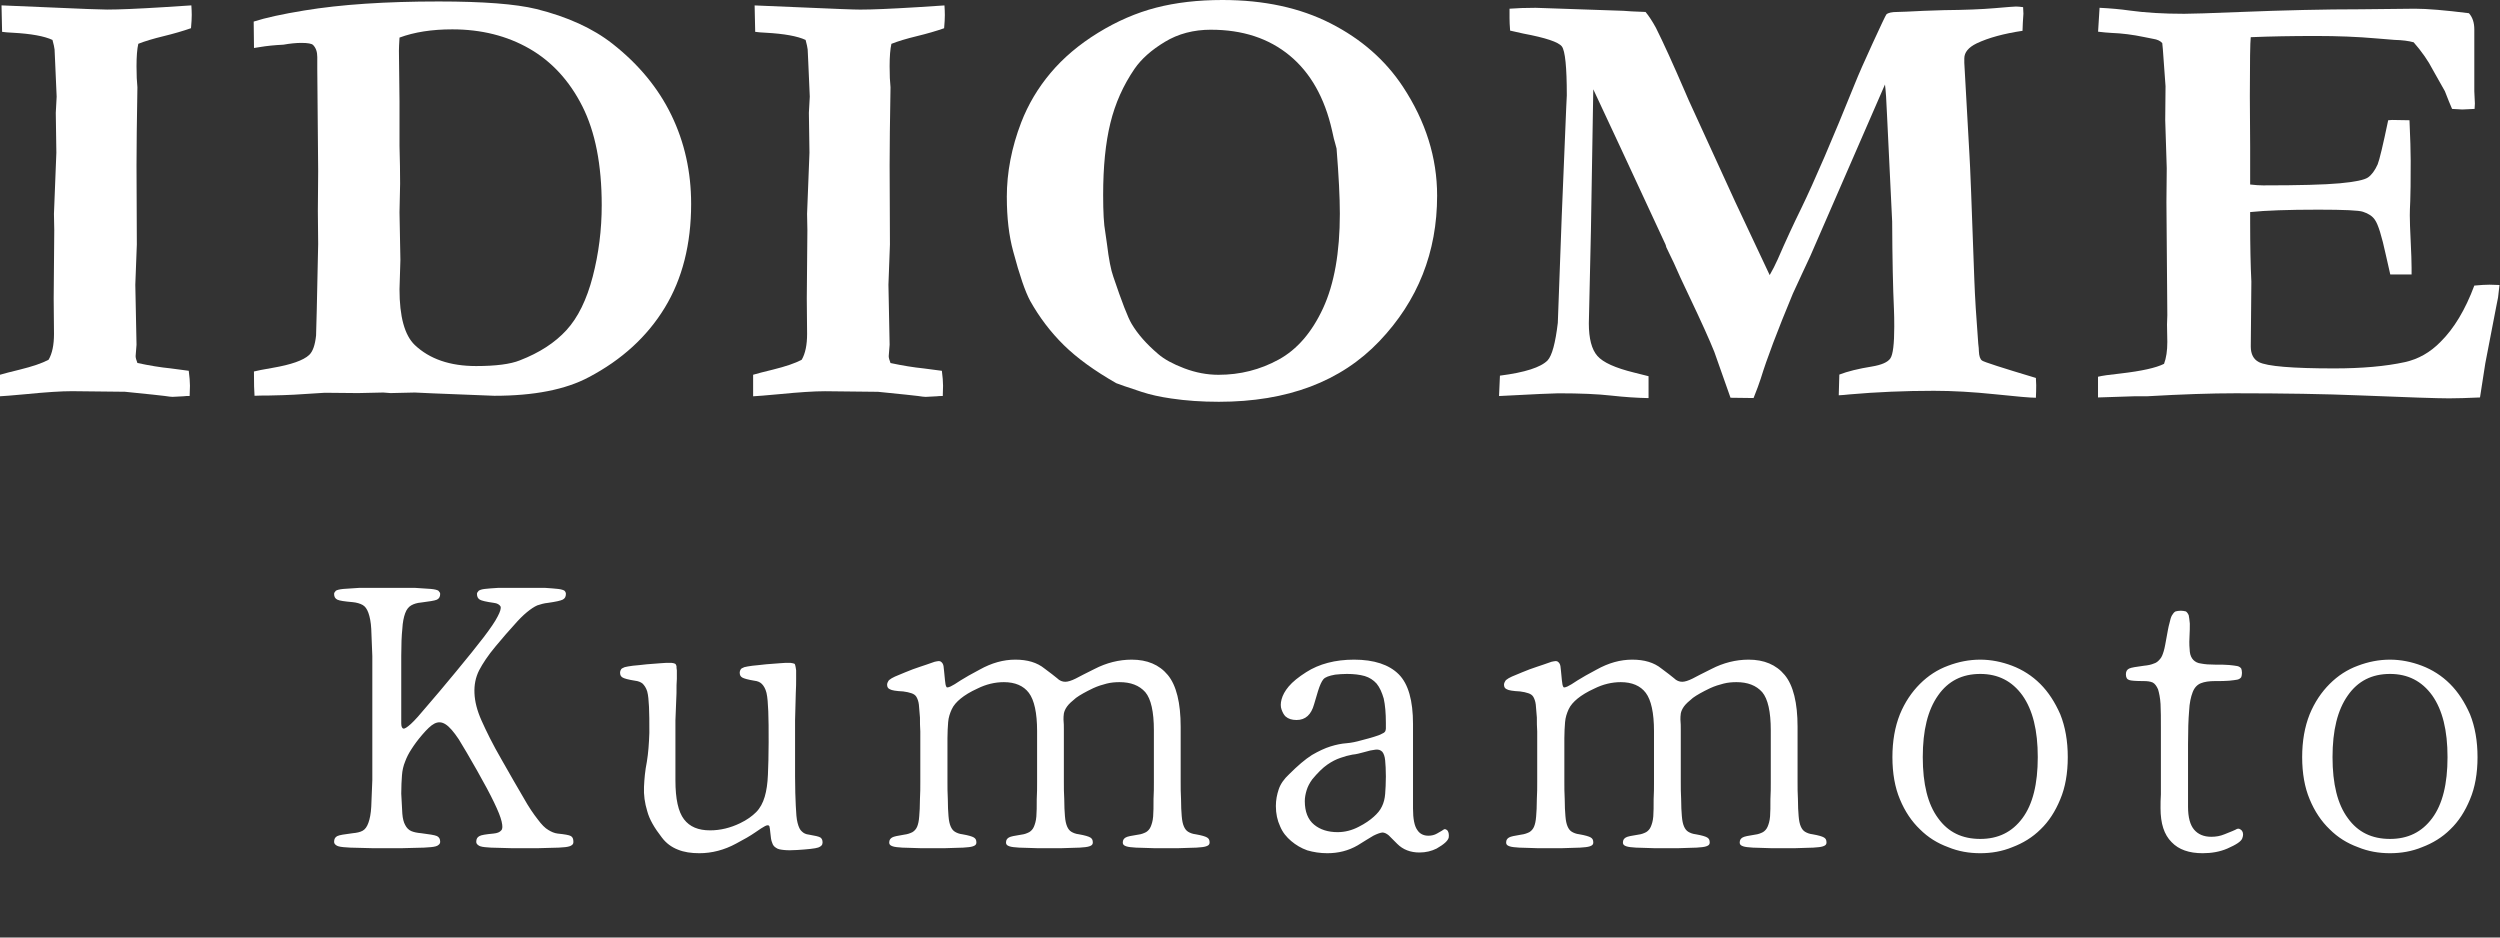 <svg width="112" height="42" viewBox="0 0 112 42" fill="none" xmlns="http://www.w3.org/2000/svg">
<rect x="0" y="0" width="112" height="42" fill="#333333" stroke="none"/>
<path d="M0 17.757V16.789C0.178 16.735 0.472 16.66 0.882 16.56C1.461 16.417 1.893 16.27 2.177 16.116C2.339 15.838 2.419 15.452 2.419 14.96L2.405 13.375L2.431 10.309L2.417 9.584C2.489 7.809 2.525 6.895 2.525 6.841L2.499 5.054L2.538 4.329L2.471 2.797L2.445 2.219C2.436 2.13 2.405 1.985 2.351 1.789C1.984 1.618 1.388 1.51 0.564 1.466C0.367 1.457 0.211 1.444 0.094 1.426L0.068 0.241L3.911 0.403C4.386 0.421 4.681 0.429 4.797 0.429C5.326 0.429 6.173 0.393 7.337 0.321C7.99 0.277 8.404 0.249 8.573 0.241C8.584 0.412 8.59 0.555 8.59 0.671C8.59 0.824 8.579 1.02 8.557 1.263C8.199 1.389 7.791 1.507 7.33 1.62C6.869 1.732 6.491 1.845 6.196 1.962C6.142 2.196 6.116 2.531 6.116 2.97C6.116 3.356 6.13 3.669 6.156 3.911C6.13 5.426 6.116 6.591 6.116 7.405L6.13 10.953L6.062 12.754L6.116 15.443L6.076 15.953C6.076 16.025 6.102 16.128 6.156 16.262C6.7 16.379 7.194 16.459 7.64 16.503C7.72 16.512 7.992 16.548 8.456 16.611C8.491 16.88 8.51 17.104 8.51 17.282C8.51 17.381 8.505 17.533 8.496 17.739C8.379 17.739 8.29 17.743 8.227 17.753C7.941 17.771 7.775 17.779 7.731 17.779C7.668 17.779 7.551 17.765 7.382 17.739C7.256 17.72 6.661 17.659 5.596 17.551L3.221 17.525C2.746 17.525 2.058 17.57 1.154 17.659C0.564 17.713 0.178 17.745 0 17.753L0 17.757Z" fill="white"/>
<path d="M11.379 16.642C11.512 16.606 11.79 16.552 12.211 16.48C13.044 16.337 13.591 16.145 13.851 15.902C14.012 15.75 14.115 15.46 14.16 15.03C14.169 14.922 14.2 13.556 14.254 10.933L14.24 9.456L14.254 7.671L14.214 3.092V2.554C14.214 2.32 14.151 2.142 14.026 2.016C13.963 1.953 13.788 1.922 13.502 1.922C13.269 1.922 13 1.948 12.695 2.002C12.3 2.021 11.947 2.056 11.634 2.11C11.58 2.119 11.494 2.133 11.379 2.15L11.365 0.967C11.893 0.796 12.651 0.63 13.636 0.469C15.266 0.2 17.275 0.066 19.658 0.066C21.648 0.066 23.103 0.178 24.026 0.403C25.425 0.751 26.562 1.271 27.441 1.961C28.615 2.883 29.495 3.951 30.082 5.165C30.669 6.378 30.963 7.702 30.963 9.134C30.963 10.942 30.568 12.494 29.78 13.788C28.991 15.082 27.857 16.119 26.379 16.898C25.339 17.453 23.928 17.731 22.144 17.731L19.389 17.622L18.582 17.585L17.493 17.61L17.17 17.585L16.041 17.61L14.549 17.596C14.495 17.596 14.039 17.625 13.178 17.682C12.891 17.699 12.514 17.709 12.049 17.719C11.761 17.719 11.546 17.723 11.403 17.731C11.385 17.534 11.377 17.172 11.377 16.642H11.379ZM17.898 1.686C17.88 1.964 17.872 2.16 17.872 2.276L17.898 4.558V6.544C17.917 7.188 17.925 7.752 17.925 8.236L17.898 9.512L17.938 11.646L17.898 12.961C17.898 14.188 18.127 15.021 18.584 15.458C19.248 16.085 20.16 16.399 21.327 16.399C22.213 16.399 22.868 16.314 23.289 16.144C24.168 15.804 24.864 15.352 25.379 14.788C25.893 14.225 26.285 13.427 26.554 12.393C26.823 11.36 26.957 10.292 26.957 9.192C26.957 7.385 26.668 5.91 26.09 4.763C25.512 3.619 24.721 2.757 23.718 2.18C22.714 1.604 21.562 1.315 20.263 1.315C19.349 1.315 18.561 1.438 17.897 1.684L17.898 1.686Z" fill="white"/>
<path d="M33.74 17.757V16.789C33.918 16.735 34.211 16.66 34.622 16.56C35.201 16.417 35.633 16.27 35.917 16.116C36.078 15.838 36.158 15.452 36.158 14.961L36.144 13.375L36.171 10.309L36.157 9.584C36.229 7.809 36.264 6.895 36.264 6.841L36.238 5.054L36.278 4.329L36.211 2.797L36.184 2.219C36.175 2.13 36.144 1.985 36.091 1.789C35.723 1.618 35.127 1.511 34.304 1.466C34.107 1.457 33.95 1.444 33.833 1.426L33.807 0.243L37.65 0.404C38.125 0.423 38.42 0.43 38.537 0.43C39.066 0.43 39.912 0.395 41.077 0.323C41.73 0.278 42.143 0.25 42.312 0.243C42.323 0.413 42.329 0.556 42.329 0.673C42.329 0.825 42.319 1.022 42.297 1.265C41.939 1.391 41.53 1.509 41.069 1.621C40.608 1.733 40.23 1.847 39.935 1.964C39.882 2.197 39.855 2.532 39.855 2.972C39.855 3.358 39.869 3.671 39.895 3.912C39.869 5.427 39.855 6.592 39.855 7.407L39.869 10.955L39.802 12.755L39.855 15.445L39.815 15.955C39.815 16.027 39.842 16.13 39.895 16.264C40.439 16.38 40.934 16.46 41.38 16.505C41.46 16.514 41.732 16.549 42.196 16.612C42.231 16.881 42.249 17.106 42.249 17.284C42.249 17.382 42.245 17.534 42.236 17.74C42.119 17.74 42.03 17.745 41.967 17.754C41.681 17.773 41.515 17.78 41.47 17.78C41.407 17.78 41.291 17.766 41.122 17.74C40.996 17.722 40.401 17.66 39.336 17.553L36.96 17.527C36.486 17.527 35.797 17.571 34.894 17.66C34.304 17.714 33.918 17.747 33.74 17.754V17.757Z" fill="white"/>
<path d="M45.105 8.831C45.105 7.72 45.32 6.604 45.75 5.484C46.063 4.677 46.501 3.938 47.067 3.267C47.632 2.595 48.339 1.996 49.189 1.472C50.04 0.948 50.908 0.572 51.795 0.343C52.682 0.114 53.671 0 54.764 0C56.626 0 58.243 0.349 59.613 1.048C60.984 1.747 62.063 2.692 62.851 3.885C63.871 5.435 64.383 7.062 64.383 8.765C64.383 11.3 63.521 13.475 61.797 15.285C60.073 17.095 57.676 18 54.604 18C53.843 18 53.13 17.951 52.468 17.852C51.967 17.78 51.528 17.682 51.151 17.558C50.47 17.333 50.089 17.204 50.009 17.167C49.034 16.611 48.25 16.042 47.658 15.46C47.067 14.878 46.566 14.218 46.154 13.484C45.93 13.072 45.675 12.328 45.389 11.253C45.201 10.563 45.106 9.756 45.106 8.833L45.105 8.831ZM54.254 1.331C53.474 1.331 52.786 1.512 52.187 1.875C51.587 2.237 51.136 2.638 50.831 3.078C50.321 3.822 49.959 4.634 49.744 5.518C49.528 6.4 49.421 7.474 49.421 8.737C49.421 9.509 49.452 10.059 49.515 10.391C49.533 10.498 49.559 10.683 49.594 10.942C49.674 11.606 49.768 12.09 49.876 12.394C50.26 13.533 50.533 14.235 50.695 14.504C50.964 14.961 51.362 15.414 51.89 15.863C52.159 16.096 52.548 16.308 53.058 16.502C53.568 16.695 54.078 16.791 54.589 16.791C55.555 16.791 56.452 16.565 57.281 16.111C58.109 15.66 58.773 14.89 59.274 13.807C59.775 12.722 60.025 11.311 60.025 9.572C60.025 8.854 59.976 7.883 59.878 6.655L59.81 6.4C59.784 6.328 59.738 6.145 59.676 5.848C59.344 4.379 58.711 3.259 57.777 2.488C56.841 1.716 55.667 1.332 54.254 1.332V1.331Z" fill="white"/>
<path d="M67.157 17.743L67.197 16.829C68.317 16.686 69.03 16.457 69.334 16.144C69.531 15.929 69.683 15.369 69.79 14.463L69.966 9.678L70.167 4.811C70.185 4.516 70.193 4.336 70.193 4.273C70.193 3.01 70.119 2.279 69.972 2.082C69.824 1.885 69.248 1.692 68.245 1.504C67.994 1.451 67.796 1.406 67.653 1.371C67.635 1.146 67.627 0.959 67.627 0.807V0.39C67.957 0.364 68.348 0.35 68.795 0.35L72.727 0.484C72.816 0.493 72.942 0.502 73.103 0.51L73.721 0.536C73.873 0.719 74.028 0.957 74.187 1.249C74.516 1.905 74.952 2.864 75.498 4.129L75.653 4.488L77.741 9.049C77.79 9.155 77.864 9.31 77.961 9.516C78.11 9.833 78.253 10.137 78.391 10.431C78.529 10.724 78.68 11.044 78.843 11.391C79.006 11.738 79.153 12.049 79.282 12.324C79.408 12.108 79.528 11.872 79.645 11.611C80.003 10.786 80.353 10.03 80.693 9.34C81.284 8.121 82.087 6.257 83.099 3.748C83.26 3.345 83.526 2.738 83.9 1.927C84.272 1.116 84.476 0.688 84.511 0.644C84.591 0.572 84.753 0.536 84.995 0.536C85.085 0.536 85.224 0.532 85.412 0.522C85.877 0.496 86.437 0.473 87.09 0.455C88.03 0.446 88.783 0.416 89.352 0.367C89.92 0.318 90.24 0.293 90.312 0.293C90.401 0.293 90.509 0.303 90.635 0.32C90.644 0.446 90.649 0.544 90.649 0.615L90.623 1.017C90.623 1.097 90.618 1.218 90.609 1.38C89.767 1.506 89.081 1.693 88.553 1.944C88.185 2.124 88.001 2.348 88.001 2.617V2.818L88.231 6.932C88.259 7.308 88.331 9.177 88.45 12.537C88.477 13.29 88.536 14.245 88.626 15.4C88.645 15.543 88.654 15.655 88.654 15.736C88.663 15.952 88.709 16.09 88.796 16.153C88.88 16.216 89.685 16.476 91.208 16.932C91.217 17.075 91.222 17.183 91.222 17.255C91.222 17.442 91.217 17.631 91.208 17.819C90.967 17.819 90.357 17.766 89.379 17.663C88.402 17.561 87.488 17.508 86.636 17.508C85.337 17.508 84.073 17.562 82.846 17.67C82.684 17.688 82.528 17.702 82.376 17.709L82.402 16.781C82.769 16.639 83.257 16.517 83.868 16.419C84.298 16.347 84.571 16.227 84.688 16.056C84.805 15.886 84.863 15.411 84.863 14.632C84.863 14.337 84.859 14.075 84.849 13.853C84.805 12.912 84.777 11.603 84.769 9.928L84.54 5.183C84.514 4.511 84.482 4.044 84.447 3.785L81.1 11.474C81.02 11.654 80.899 11.913 80.737 12.253C80.531 12.693 80.392 12.992 80.321 13.153C79.631 14.812 79.152 16.079 78.883 16.958C78.811 17.183 78.703 17.473 78.56 17.832L77.527 17.819L76.801 15.763C76.585 15.225 76.218 14.409 75.697 13.316C75.391 12.68 75.155 12.165 74.984 11.771C74.904 11.609 74.846 11.488 74.809 11.408L74.648 11.071C74.639 11.018 74.625 10.973 74.608 10.938L72.604 6.623L71.379 4.001L71.273 10.36L71.18 14.487C71.18 15.168 71.307 15.655 71.562 15.945C71.817 16.238 72.366 16.485 73.21 16.692L73.855 16.854V17.835C73.335 17.826 72.778 17.788 72.181 17.722C71.585 17.654 70.794 17.62 69.809 17.62C69.603 17.62 68.719 17.66 67.161 17.742L67.157 17.743Z" fill="white"/>
<path d="M94.061 0.349C94.572 0.375 95.016 0.416 95.392 0.47C96.1 0.569 96.919 0.618 97.852 0.618C98.175 0.618 99.003 0.592 100.339 0.538C102.336 0.458 104.143 0.416 105.755 0.416L108.188 0.39C108.735 0.39 109.541 0.458 110.608 0.592C110.769 0.771 110.849 1.013 110.849 1.317V4.086L110.875 4.638C110.875 4.691 110.871 4.771 110.861 4.879L110.31 4.905C110.237 4.905 110.085 4.896 109.853 4.879C109.773 4.699 109.666 4.435 109.531 4.086L108.993 3.132C108.787 2.729 108.5 2.316 108.132 1.895C107.908 1.832 107.622 1.796 107.272 1.787C107.183 1.778 106.909 1.756 106.451 1.72C105.618 1.647 104.723 1.612 103.764 1.612C102.67 1.612 101.694 1.63 100.833 1.666C100.807 1.89 100.793 2.772 100.793 4.313L100.807 6.572V8.266C101.032 8.292 101.225 8.305 101.386 8.305C102.994 8.305 104.139 8.275 104.821 8.212C105.503 8.149 105.926 8.061 106.087 7.949C106.248 7.837 106.393 7.642 106.519 7.364C106.599 7.167 106.757 6.508 106.991 5.387L107.166 5.374L107.945 5.387C107.98 6.185 107.999 6.79 107.999 7.202C107.999 8.143 107.992 8.748 107.979 9.017C107.965 9.286 107.959 9.496 107.959 9.648C107.959 9.89 107.972 10.278 107.999 10.812C108.025 11.345 108.039 11.741 108.039 12.001V12.296H107.084C107.049 12.153 106.981 11.857 106.883 11.409C106.703 10.577 106.542 10.056 106.397 9.85C106.29 9.688 106.11 9.567 105.86 9.487C105.68 9.424 105.014 9.393 103.865 9.393C102.508 9.393 101.489 9.429 100.807 9.501V9.957C100.807 11.024 100.826 11.91 100.861 12.619L100.835 15.523C100.835 15.864 100.956 16.096 101.197 16.222C101.565 16.41 102.69 16.505 104.572 16.505C105.818 16.505 106.875 16.411 107.743 16.222C108.344 16.088 108.873 15.787 109.329 15.322C109.939 14.721 110.445 13.879 110.849 12.794C111.127 12.768 111.356 12.754 111.534 12.754C111.633 12.754 111.78 12.759 111.978 12.768C111.952 12.992 111.929 13.18 111.912 13.332L111.832 13.734L111.342 16.274L111.104 17.806C110.52 17.832 110.059 17.846 109.718 17.846C109.216 17.846 107.876 17.802 105.695 17.713C104.162 17.65 102.313 17.619 100.153 17.619C99.077 17.619 97.754 17.663 96.183 17.753H95.618L93.991 17.806V16.878C94.161 16.834 94.501 16.785 95.013 16.731C95.945 16.623 96.589 16.48 96.949 16.3C97.047 16.041 97.096 15.713 97.096 15.319C97.096 15.166 97.092 14.907 97.082 14.54L97.096 14.123L97.056 9.055L97.07 7.536L97.002 5.384L97.016 3.865L96.895 2.197C96.895 2.153 96.886 2.064 96.869 1.929C96.78 1.83 96.644 1.767 96.466 1.741C96.368 1.723 96.233 1.696 96.064 1.661C95.553 1.554 95.06 1.491 94.585 1.474C94.415 1.464 94.218 1.448 93.994 1.42L94.061 0.344V0.349Z" fill="white"/>
<path d="M22.472 34.032C22.872 34.736 23.192 35.296 23.448 35.728C23.688 36.16 23.912 36.48 24.088 36.704C24.264 36.944 24.424 37.104 24.568 37.184C24.696 37.264 24.84 37.328 24.984 37.344C25.288 37.376 25.496 37.408 25.576 37.456C25.656 37.504 25.688 37.584 25.688 37.712C25.688 37.776 25.672 37.824 25.624 37.856C25.576 37.904 25.464 37.936 25.32 37.952C25.16 37.968 24.936 37.984 24.648 37.984C24.36 38 23.976 38 23.512 38C23.048 38 22.664 38 22.376 37.984C22.088 37.984 21.864 37.968 21.72 37.952C21.56 37.936 21.464 37.904 21.416 37.856C21.368 37.824 21.336 37.776 21.336 37.712C21.336 37.584 21.384 37.504 21.48 37.456C21.56 37.408 21.768 37.376 22.104 37.344C22.28 37.328 22.392 37.28 22.456 37.2C22.52 37.136 22.52 37.008 22.472 36.8C22.424 36.592 22.312 36.32 22.136 35.952C21.96 35.584 21.704 35.104 21.368 34.512C21.032 33.92 20.76 33.456 20.552 33.12C20.328 32.784 20.136 32.56 19.96 32.448C19.784 32.336 19.624 32.336 19.464 32.416C19.304 32.496 19.128 32.672 18.92 32.912C18.712 33.152 18.552 33.376 18.44 33.552C18.312 33.744 18.216 33.936 18.152 34.112C18.072 34.304 18.024 34.512 18.008 34.736C17.992 34.96 17.976 35.232 17.976 35.552C17.992 35.92 18.008 36.224 18.024 36.448C18.04 36.672 18.088 36.848 18.152 36.96C18.216 37.088 18.312 37.184 18.424 37.232C18.536 37.28 18.68 37.312 18.872 37.328C19.24 37.376 19.464 37.408 19.576 37.456C19.672 37.504 19.72 37.584 19.72 37.712C19.72 37.776 19.688 37.824 19.64 37.856C19.592 37.904 19.48 37.936 19.304 37.952C19.128 37.968 18.888 37.984 18.584 37.984C18.28 38 17.864 38 17.352 38C16.824 38 16.408 38 16.104 37.984C15.8 37.984 15.56 37.968 15.384 37.952C15.208 37.936 15.096 37.904 15.048 37.856C15 37.824 14.968 37.776 14.968 37.712C14.968 37.584 15.016 37.504 15.112 37.456C15.208 37.408 15.432 37.376 15.8 37.328C15.976 37.312 16.136 37.28 16.248 37.216C16.36 37.152 16.44 37.04 16.504 36.864C16.568 36.688 16.616 36.448 16.632 36.144C16.648 35.84 16.664 35.44 16.68 34.944C16.68 34.56 16.68 34.176 16.68 33.776C16.68 33.392 16.68 33.008 16.68 32.608V31.728C16.68 31.328 16.68 30.944 16.68 30.56C16.68 30.176 16.68 29.792 16.68 29.392C16.664 28.896 16.648 28.48 16.632 28.176C16.616 27.872 16.568 27.632 16.504 27.456C16.44 27.28 16.36 27.168 16.248 27.104C16.136 27.04 15.976 26.992 15.8 26.976C15.432 26.944 15.208 26.912 15.112 26.864C15.016 26.816 14.968 26.736 14.968 26.608C14.968 26.56 15 26.512 15.048 26.464C15.096 26.432 15.208 26.4 15.384 26.384C15.56 26.368 15.8 26.352 16.104 26.336C16.408 26.336 16.824 26.336 17.352 26.336C17.864 26.336 18.28 26.336 18.584 26.336C18.888 26.352 19.128 26.368 19.304 26.384C19.48 26.4 19.592 26.432 19.64 26.464C19.688 26.512 19.72 26.56 19.72 26.608C19.72 26.736 19.672 26.816 19.576 26.864C19.464 26.912 19.24 26.944 18.872 26.992C18.68 27.008 18.536 27.056 18.424 27.12C18.312 27.184 18.216 27.296 18.152 27.472C18.088 27.648 18.04 27.872 18.024 28.176C17.992 28.48 17.976 28.88 17.976 29.376C17.976 29.776 17.976 30.16 17.976 30.544C17.976 30.944 17.976 31.328 17.976 31.728V32.4C17.976 32.544 18.008 32.624 18.072 32.64C18.12 32.656 18.232 32.592 18.408 32.432C18.584 32.272 18.824 32 19.144 31.616C19.464 31.248 19.896 30.736 20.424 30.096C20.952 29.456 21.368 28.944 21.672 28.544C21.976 28.144 22.184 27.84 22.296 27.616C22.408 27.408 22.456 27.248 22.424 27.168C22.376 27.088 22.28 27.024 22.12 27.008C21.784 26.96 21.576 26.912 21.496 26.864C21.416 26.816 21.368 26.736 21.368 26.608C21.368 26.56 21.4 26.512 21.448 26.464C21.496 26.432 21.576 26.4 21.72 26.384C21.864 26.368 22.056 26.352 22.328 26.336C22.584 26.336 22.936 26.336 23.368 26.336C23.8 26.336 24.136 26.336 24.408 26.336C24.664 26.352 24.856 26.368 25 26.384C25.144 26.4 25.24 26.432 25.288 26.464C25.336 26.512 25.352 26.56 25.352 26.608C25.352 26.736 25.304 26.816 25.208 26.864C25.112 26.912 24.888 26.96 24.552 27.008C24.376 27.024 24.216 27.072 24.072 27.12C23.928 27.184 23.784 27.28 23.608 27.424C23.432 27.568 23.24 27.76 23.032 28C22.808 28.24 22.536 28.56 22.2 28.96C21.864 29.36 21.624 29.728 21.464 30.032C21.304 30.352 21.24 30.688 21.256 31.056C21.272 31.424 21.368 31.824 21.576 32.288C21.784 32.752 22.072 33.344 22.472 34.032ZM35.619 34.784C35.619 35.328 35.635 35.76 35.651 36.096C35.667 36.432 35.683 36.688 35.731 36.864C35.779 37.056 35.843 37.184 35.923 37.248C36.003 37.328 36.099 37.376 36.243 37.392C36.515 37.44 36.675 37.472 36.755 37.52C36.819 37.568 36.851 37.632 36.851 37.744C36.851 37.856 36.787 37.92 36.659 37.968C36.515 38.016 36.211 38.048 35.715 38.08C35.475 38.096 35.267 38.096 35.123 38.08C34.979 38.064 34.851 38.048 34.771 37.984C34.691 37.936 34.627 37.872 34.595 37.76C34.547 37.648 34.531 37.52 34.515 37.344C34.499 37.168 34.483 37.056 34.467 37.008C34.435 36.96 34.371 36.96 34.275 37.008C34.179 37.056 34.035 37.152 33.827 37.296C33.619 37.44 33.347 37.6 32.979 37.792C32.451 38.08 31.891 38.224 31.331 38.224C30.963 38.224 30.643 38.176 30.371 38.064C30.083 37.952 29.843 37.776 29.651 37.52C29.315 37.088 29.091 36.704 28.995 36.336C28.883 35.968 28.835 35.616 28.851 35.248C28.867 34.896 28.899 34.528 28.979 34.128C29.043 33.744 29.075 33.312 29.091 32.832C29.091 32.352 29.091 31.968 29.075 31.664C29.059 31.376 29.043 31.152 28.995 30.976C28.947 30.816 28.867 30.704 28.787 30.624C28.707 30.56 28.595 30.512 28.451 30.496C28.147 30.448 27.971 30.4 27.891 30.352C27.811 30.304 27.779 30.24 27.779 30.128C27.779 30.08 27.795 30.032 27.827 29.984C27.843 29.952 27.907 29.92 27.987 29.888C28.067 29.872 28.195 29.84 28.355 29.824C28.515 29.808 28.723 29.792 28.979 29.76C29.235 29.744 29.443 29.728 29.603 29.712C29.763 29.696 29.891 29.696 29.987 29.696C30.067 29.696 30.131 29.696 30.179 29.712C30.211 29.728 30.243 29.728 30.259 29.744C30.275 29.76 30.291 29.792 30.307 29.84C30.307 29.888 30.307 29.952 30.323 30.032C30.323 30.128 30.323 30.256 30.323 30.416C30.307 30.576 30.307 30.784 30.307 31.056L30.259 32.272V34.96C30.259 35.792 30.387 36.368 30.643 36.704C30.899 37.04 31.283 37.2 31.811 37.2C32.275 37.2 32.723 37.088 33.155 36.88C33.459 36.736 33.699 36.56 33.875 36.384C34.051 36.208 34.179 35.968 34.259 35.696C34.339 35.424 34.387 35.104 34.403 34.704C34.419 34.32 34.435 33.84 34.435 33.264C34.435 32.688 34.435 32.224 34.419 31.872C34.403 31.52 34.387 31.248 34.339 31.04C34.291 30.848 34.211 30.72 34.131 30.64C34.051 30.56 33.939 30.512 33.795 30.496C33.507 30.448 33.331 30.4 33.251 30.352C33.171 30.304 33.139 30.24 33.139 30.128C33.139 30.08 33.155 30.032 33.187 29.984C33.203 29.952 33.267 29.92 33.347 29.888C33.427 29.872 33.555 29.84 33.715 29.824C33.859 29.808 34.067 29.792 34.323 29.76C34.579 29.744 34.787 29.728 34.947 29.712C35.107 29.696 35.235 29.696 35.315 29.696C35.395 29.696 35.459 29.696 35.507 29.712C35.555 29.728 35.587 29.728 35.603 29.744C35.619 29.76 35.619 29.792 35.635 29.84C35.651 29.888 35.651 29.952 35.667 30.032C35.667 30.128 35.667 30.256 35.667 30.416C35.667 30.576 35.667 30.784 35.651 31.056L35.619 32.272V34.784ZM52.91 35.792C52.91 36.112 52.925 36.368 52.941 36.56C52.958 36.768 52.989 36.912 53.038 37.024C53.086 37.136 53.15 37.216 53.23 37.264C53.309 37.312 53.422 37.36 53.566 37.376C53.837 37.424 53.998 37.472 54.078 37.52C54.157 37.568 54.19 37.632 54.19 37.744C54.19 37.792 54.173 37.84 54.126 37.872C54.078 37.904 53.998 37.936 53.853 37.952C53.709 37.968 53.517 37.984 53.261 37.984C53.005 38 52.669 38 52.254 38C51.822 38 51.486 38 51.23 37.984C50.974 37.984 50.782 37.968 50.638 37.952C50.493 37.936 50.413 37.904 50.365 37.872C50.318 37.84 50.301 37.792 50.301 37.744C50.301 37.632 50.349 37.568 50.429 37.52C50.51 37.472 50.685 37.44 50.989 37.392C51.133 37.376 51.245 37.328 51.342 37.28C51.422 37.232 51.502 37.152 51.55 37.04C51.597 36.928 51.645 36.784 51.661 36.576C51.678 36.384 51.678 36.128 51.678 35.792C51.694 35.536 51.694 35.28 51.694 35.04C51.694 34.8 51.694 34.56 51.694 34.352V32.72C51.694 31.888 51.566 31.312 51.309 31.008C51.038 30.704 50.654 30.56 50.157 30.56C49.965 30.56 49.773 30.576 49.581 30.624C49.389 30.672 49.181 30.736 48.974 30.832C48.638 30.992 48.382 31.136 48.206 31.264C48.029 31.408 47.886 31.536 47.806 31.648C47.725 31.76 47.678 31.872 47.661 31.968C47.645 32.064 47.645 32.16 47.645 32.24C47.661 32.384 47.661 32.544 47.661 32.688V34.352C47.661 34.56 47.661 34.8 47.661 35.04C47.661 35.28 47.661 35.536 47.678 35.792C47.678 36.112 47.694 36.368 47.709 36.56C47.725 36.768 47.758 36.912 47.806 37.024C47.853 37.136 47.917 37.216 47.998 37.264C48.078 37.312 48.19 37.36 48.334 37.376C48.605 37.424 48.766 37.472 48.846 37.52C48.925 37.568 48.958 37.632 48.958 37.744C48.958 37.792 48.941 37.84 48.894 37.872C48.846 37.904 48.766 37.936 48.621 37.952C48.477 37.968 48.285 37.984 48.029 37.984C47.773 38 47.438 38 47.022 38C46.59 38 46.254 38 45.998 37.984C45.742 37.984 45.55 37.968 45.406 37.952C45.261 37.936 45.181 37.904 45.133 37.872C45.086 37.84 45.069 37.792 45.069 37.744C45.069 37.632 45.117 37.568 45.197 37.52C45.278 37.472 45.453 37.44 45.758 37.392C45.901 37.376 46.014 37.328 46.109 37.28C46.19 37.232 46.27 37.152 46.318 37.04C46.365 36.928 46.413 36.784 46.429 36.576C46.446 36.384 46.446 36.128 46.446 35.808C46.462 35.536 46.462 35.28 46.462 35.04C46.462 34.8 46.462 34.56 46.462 34.352V32.752C46.462 31.936 46.334 31.36 46.093 31.04C45.853 30.72 45.469 30.56 44.974 30.56C44.574 30.56 44.173 30.656 43.789 30.848C43.469 30.992 43.214 31.152 43.038 31.296C42.861 31.44 42.718 31.6 42.638 31.776C42.557 31.952 42.493 32.144 42.477 32.352C42.462 32.56 42.446 32.8 42.446 33.072V34.352C42.446 34.56 42.446 34.784 42.446 35.024C42.446 35.264 42.446 35.52 42.462 35.792C42.462 36.112 42.477 36.368 42.493 36.56C42.51 36.768 42.541 36.912 42.59 37.024C42.638 37.136 42.702 37.216 42.782 37.264C42.861 37.312 42.974 37.36 43.117 37.376C43.389 37.424 43.55 37.472 43.63 37.52C43.709 37.568 43.742 37.632 43.742 37.744C43.742 37.792 43.725 37.84 43.678 37.872C43.63 37.904 43.55 37.936 43.406 37.952C43.261 37.968 43.069 37.984 42.813 37.984C42.557 38 42.221 38 41.789 38C41.358 38 41.022 38 40.766 37.984C40.51 37.984 40.318 37.968 40.173 37.952C40.029 37.936 39.95 37.904 39.901 37.872C39.853 37.84 39.837 37.792 39.837 37.744C39.837 37.632 39.886 37.568 39.965 37.52C40.045 37.472 40.221 37.44 40.51 37.392C40.654 37.376 40.782 37.328 40.877 37.28C40.958 37.232 41.038 37.152 41.086 37.04C41.133 36.928 41.166 36.784 41.181 36.576C41.197 36.384 41.214 36.128 41.214 35.792C41.23 35.536 41.23 35.28 41.23 35.024C41.23 34.784 41.23 34.56 41.23 34.352V33.472C41.23 33.216 41.23 32.976 41.23 32.768C41.214 32.56 41.214 32.352 41.214 32.144C41.197 31.904 41.181 31.712 41.166 31.568C41.15 31.424 41.102 31.296 41.053 31.216C41.005 31.136 40.925 31.088 40.83 31.056C40.733 31.024 40.605 30.992 40.462 30.976C40.142 30.96 39.95 30.928 39.87 30.88C39.789 30.848 39.742 30.784 39.742 30.672C39.742 30.624 39.758 30.576 39.789 30.528C39.806 30.48 39.87 30.432 39.95 30.384C40.029 30.336 40.142 30.288 40.301 30.224C40.446 30.16 40.654 30.08 40.894 29.984C41.133 29.904 41.342 29.824 41.502 29.776C41.645 29.728 41.773 29.68 41.87 29.648C41.95 29.632 42.014 29.616 42.062 29.616C42.109 29.616 42.142 29.632 42.157 29.648C42.206 29.68 42.254 29.744 42.27 29.84C42.285 29.936 42.301 30.144 42.334 30.464C42.349 30.624 42.365 30.72 42.398 30.768C42.413 30.816 42.477 30.8 42.59 30.752C42.685 30.704 42.83 30.624 43.038 30.48C43.245 30.352 43.517 30.192 43.886 30C44.429 29.696 44.958 29.552 45.486 29.552C46.029 29.552 46.462 29.68 46.797 29.952C47.053 30.144 47.245 30.288 47.358 30.384C47.469 30.496 47.597 30.544 47.725 30.544C47.837 30.544 47.998 30.496 48.19 30.4C48.365 30.304 48.654 30.16 49.038 29.968C49.566 29.696 50.126 29.552 50.702 29.552C51.389 29.552 51.934 29.776 52.318 30.24C52.702 30.704 52.894 31.488 52.894 32.56V34.352C52.894 34.56 52.894 34.8 52.894 35.04C52.894 35.28 52.894 35.536 52.91 35.792ZM60.871 37.04C61.159 36.896 61.383 36.736 61.543 36.592C61.703 36.448 61.831 36.304 61.911 36.128C61.991 35.968 62.039 35.776 62.055 35.568C62.071 35.36 62.087 35.088 62.087 34.784C62.087 34.48 62.071 34.24 62.055 34.064C62.039 33.888 61.991 33.76 61.927 33.68C61.847 33.6 61.751 33.568 61.623 33.584C61.479 33.6 61.319 33.632 61.111 33.696C60.935 33.744 60.759 33.792 60.583 33.808C60.407 33.84 60.231 33.888 60.055 33.952C59.863 34.016 59.671 34.112 59.463 34.256C59.255 34.4 59.031 34.624 58.791 34.912C58.663 35.088 58.583 35.248 58.535 35.408C58.487 35.568 58.455 35.728 58.455 35.888C58.455 36.368 58.599 36.72 58.871 36.944C59.143 37.168 59.495 37.28 59.927 37.28C60.247 37.28 60.567 37.2 60.871 37.04ZM64.375 37.344C64.551 37.248 64.647 37.184 64.695 37.152C64.743 37.136 64.791 37.152 64.855 37.216C64.903 37.296 64.919 37.392 64.903 37.52C64.871 37.664 64.695 37.824 64.359 38.016C64.135 38.128 63.879 38.192 63.591 38.192C63.191 38.192 62.855 38.064 62.599 37.808C62.423 37.632 62.295 37.504 62.215 37.424C62.119 37.344 62.023 37.296 61.927 37.296C61.815 37.312 61.687 37.36 61.527 37.44C61.367 37.536 61.127 37.68 60.823 37.872C60.407 38.112 59.959 38.224 59.463 38.224C59.143 38.224 58.839 38.176 58.567 38.096C58.295 38 58.055 37.856 57.847 37.68C57.639 37.504 57.463 37.296 57.351 37.024C57.223 36.752 57.159 36.448 57.159 36.112C57.159 35.84 57.207 35.6 57.287 35.36C57.367 35.12 57.527 34.896 57.751 34.688C58.135 34.304 58.471 34.016 58.775 33.824C59.079 33.648 59.351 33.52 59.607 33.44C59.863 33.36 60.103 33.312 60.327 33.296C60.535 33.28 60.759 33.232 60.983 33.168C61.223 33.104 61.415 33.056 61.559 33.008C61.703 32.96 61.815 32.928 61.895 32.88C61.975 32.848 62.023 32.816 62.055 32.768C62.071 32.736 62.087 32.688 62.087 32.64V32.384C62.087 31.952 62.055 31.584 61.991 31.296C61.911 31.024 61.815 30.8 61.671 30.624C61.527 30.464 61.351 30.352 61.143 30.288C60.919 30.224 60.647 30.192 60.343 30.192C60.151 30.192 59.975 30.208 59.815 30.224C59.543 30.272 59.367 30.336 59.287 30.432C59.207 30.528 59.127 30.704 59.047 30.96L58.871 31.552C58.743 32.016 58.487 32.256 58.087 32.256C57.879 32.256 57.719 32.208 57.591 32.096C57.511 32.016 57.463 31.92 57.415 31.792C57.367 31.664 57.367 31.504 57.415 31.328C57.463 31.152 57.559 30.96 57.735 30.752C57.911 30.544 58.167 30.336 58.519 30.112C59.095 29.744 59.815 29.552 60.663 29.552C61.559 29.552 62.231 29.776 62.663 30.208C63.095 30.64 63.303 31.392 63.303 32.432V36.224C63.303 36.688 63.367 37.008 63.495 37.184C63.607 37.36 63.783 37.44 63.991 37.44C64.135 37.44 64.263 37.408 64.375 37.344ZM80.547 35.792C80.547 36.112 80.563 36.368 80.579 36.56C80.595 36.768 80.627 36.912 80.675 37.024C80.723 37.136 80.787 37.216 80.867 37.264C80.947 37.312 81.059 37.36 81.203 37.376C81.475 37.424 81.635 37.472 81.715 37.52C81.795 37.568 81.827 37.632 81.827 37.744C81.827 37.792 81.811 37.84 81.763 37.872C81.715 37.904 81.635 37.936 81.491 37.952C81.347 37.968 81.155 37.984 80.899 37.984C80.643 38 80.307 38 79.891 38C79.459 38 79.123 38 78.867 37.984C78.611 37.984 78.419 37.968 78.275 37.952C78.131 37.936 78.051 37.904 78.003 37.872C77.955 37.84 77.939 37.792 77.939 37.744C77.939 37.632 77.987 37.568 78.067 37.52C78.147 37.472 78.323 37.44 78.627 37.392C78.771 37.376 78.883 37.328 78.979 37.28C79.059 37.232 79.139 37.152 79.187 37.04C79.235 36.928 79.283 36.784 79.299 36.576C79.315 36.384 79.315 36.128 79.315 35.792C79.331 35.536 79.331 35.28 79.331 35.04C79.331 34.8 79.331 34.56 79.331 34.352V32.72C79.331 31.888 79.203 31.312 78.947 31.008C78.675 30.704 78.291 30.56 77.795 30.56C77.603 30.56 77.411 30.576 77.219 30.624C77.027 30.672 76.819 30.736 76.611 30.832C76.275 30.992 76.019 31.136 75.843 31.264C75.667 31.408 75.523 31.536 75.443 31.648C75.363 31.76 75.315 31.872 75.299 31.968C75.283 32.064 75.283 32.16 75.283 32.24C75.299 32.384 75.299 32.544 75.299 32.688V34.352C75.299 34.56 75.299 34.8 75.299 35.04C75.299 35.28 75.299 35.536 75.315 35.792C75.315 36.112 75.331 36.368 75.347 36.56C75.363 36.768 75.395 36.912 75.443 37.024C75.491 37.136 75.555 37.216 75.635 37.264C75.715 37.312 75.827 37.36 75.971 37.376C76.243 37.424 76.403 37.472 76.483 37.52C76.563 37.568 76.595 37.632 76.595 37.744C76.595 37.792 76.579 37.84 76.531 37.872C76.483 37.904 76.403 37.936 76.259 37.952C76.115 37.968 75.923 37.984 75.667 37.984C75.411 38 75.075 38 74.659 38C74.227 38 73.891 38 73.635 37.984C73.379 37.984 73.187 37.968 73.043 37.952C72.899 37.936 72.819 37.904 72.771 37.872C72.723 37.84 72.707 37.792 72.707 37.744C72.707 37.632 72.755 37.568 72.835 37.52C72.915 37.472 73.091 37.44 73.395 37.392C73.539 37.376 73.651 37.328 73.747 37.28C73.827 37.232 73.907 37.152 73.955 37.04C74.003 36.928 74.051 36.784 74.067 36.576C74.083 36.384 74.083 36.128 74.083 35.808C74.099 35.536 74.099 35.28 74.099 35.04C74.099 34.8 74.099 34.56 74.099 34.352V32.752C74.099 31.936 73.971 31.36 73.731 31.04C73.491 30.72 73.107 30.56 72.611 30.56C72.211 30.56 71.811 30.656 71.427 30.848C71.107 30.992 70.851 31.152 70.675 31.296C70.499 31.44 70.355 31.6 70.275 31.776C70.195 31.952 70.131 32.144 70.115 32.352C70.099 32.56 70.083 32.8 70.083 33.072V34.352C70.083 34.56 70.083 34.784 70.083 35.024C70.083 35.264 70.083 35.52 70.099 35.792C70.099 36.112 70.115 36.368 70.131 36.56C70.147 36.768 70.179 36.912 70.227 37.024C70.275 37.136 70.339 37.216 70.419 37.264C70.499 37.312 70.611 37.36 70.755 37.376C71.027 37.424 71.187 37.472 71.267 37.52C71.347 37.568 71.379 37.632 71.379 37.744C71.379 37.792 71.363 37.84 71.315 37.872C71.267 37.904 71.187 37.936 71.043 37.952C70.899 37.968 70.707 37.984 70.451 37.984C70.195 38 69.859 38 69.427 38C68.995 38 68.659 38 68.403 37.984C68.147 37.984 67.955 37.968 67.811 37.952C67.667 37.936 67.587 37.904 67.539 37.872C67.491 37.84 67.475 37.792 67.475 37.744C67.475 37.632 67.523 37.568 67.603 37.52C67.683 37.472 67.859 37.44 68.147 37.392C68.291 37.376 68.419 37.328 68.515 37.28C68.595 37.232 68.675 37.152 68.723 37.04C68.771 36.928 68.803 36.784 68.819 36.576C68.835 36.384 68.851 36.128 68.851 35.792C68.867 35.536 68.867 35.28 68.867 35.024C68.867 34.784 68.867 34.56 68.867 34.352V33.472C68.867 33.216 68.867 32.976 68.867 32.768C68.851 32.56 68.851 32.352 68.851 32.144C68.835 31.904 68.819 31.712 68.803 31.568C68.787 31.424 68.739 31.296 68.691 31.216C68.643 31.136 68.563 31.088 68.467 31.056C68.371 31.024 68.243 30.992 68.099 30.976C67.779 30.96 67.587 30.928 67.507 30.88C67.427 30.848 67.379 30.784 67.379 30.672C67.379 30.624 67.395 30.576 67.427 30.528C67.443 30.48 67.507 30.432 67.587 30.384C67.667 30.336 67.779 30.288 67.939 30.224C68.083 30.16 68.291 30.08 68.531 29.984C68.771 29.904 68.979 29.824 69.139 29.776C69.283 29.728 69.411 29.68 69.507 29.648C69.587 29.632 69.651 29.616 69.699 29.616C69.747 29.616 69.779 29.632 69.795 29.648C69.843 29.68 69.891 29.744 69.907 29.84C69.923 29.936 69.939 30.144 69.971 30.464C69.987 30.624 70.003 30.72 70.035 30.768C70.051 30.816 70.115 30.8 70.227 30.752C70.323 30.704 70.467 30.624 70.675 30.48C70.883 30.352 71.155 30.192 71.523 30C72.067 29.696 72.595 29.552 73.123 29.552C73.667 29.552 74.099 29.68 74.435 29.952C74.691 30.144 74.883 30.288 74.995 30.384C75.107 30.496 75.235 30.544 75.363 30.544C75.475 30.544 75.635 30.496 75.827 30.4C76.003 30.304 76.291 30.16 76.675 29.968C77.203 29.696 77.763 29.552 78.339 29.552C79.027 29.552 79.571 29.776 79.955 30.24C80.339 30.704 80.531 31.488 80.531 32.56V34.352C80.531 34.56 80.531 34.8 80.531 35.04C80.531 35.28 80.531 35.536 80.547 35.792ZM88.716 38.224C88.22 38.224 87.74 38.144 87.276 37.952C86.796 37.776 86.38 37.52 86.012 37.152C85.644 36.8 85.34 36.352 85.116 35.808C84.892 35.28 84.78 34.64 84.78 33.92C84.78 33.2 84.892 32.56 85.116 32C85.34 31.456 85.644 31.008 86.012 30.64C86.38 30.272 86.796 30 87.276 29.824C87.74 29.648 88.22 29.552 88.716 29.552C89.196 29.552 89.676 29.648 90.14 29.824C90.604 30 91.036 30.272 91.404 30.64C91.772 31.008 92.06 31.456 92.3 32C92.524 32.56 92.636 33.2 92.636 33.92C92.636 34.64 92.524 35.28 92.3 35.808C92.076 36.352 91.788 36.8 91.42 37.152C91.052 37.52 90.62 37.776 90.156 37.952C89.692 38.144 89.212 38.224 88.716 38.224ZM88.716 37.584C89.516 37.584 90.14 37.28 90.604 36.656C91.068 36.032 91.292 35.12 91.292 33.92C91.292 32.72 91.068 31.808 90.604 31.152C90.14 30.512 89.516 30.192 88.716 30.192C87.9 30.192 87.276 30.512 86.828 31.152C86.364 31.808 86.14 32.72 86.14 33.92C86.14 35.12 86.364 36.032 86.828 36.656C87.276 37.28 87.9 37.584 88.716 37.584ZM99.656 37.376C99.944 37.264 100.136 37.184 100.216 37.136C100.296 37.104 100.36 37.136 100.44 37.216C100.504 37.312 100.504 37.424 100.456 37.552C100.408 37.696 100.184 37.84 99.784 38.016C99.448 38.16 99.08 38.224 98.68 38.224C98.072 38.224 97.608 38.064 97.288 37.728C96.952 37.392 96.792 36.896 96.792 36.208C96.792 36 96.792 35.792 96.808 35.584C96.808 35.376 96.808 35.12 96.808 34.816V32.656C96.808 32.192 96.808 31.824 96.792 31.536C96.776 31.264 96.728 31.04 96.68 30.88C96.616 30.736 96.536 30.624 96.44 30.576C96.328 30.528 96.2 30.512 96.024 30.512C95.688 30.512 95.464 30.496 95.384 30.464C95.288 30.432 95.24 30.352 95.24 30.208C95.24 30.08 95.288 30 95.384 29.952C95.48 29.904 95.704 29.872 96.056 29.824C96.232 29.808 96.376 29.776 96.488 29.728C96.6 29.696 96.68 29.632 96.76 29.536C96.84 29.456 96.888 29.328 96.936 29.168C96.984 29.008 97.016 28.8 97.064 28.544C97.112 28.288 97.144 28.08 97.192 27.92C97.224 27.776 97.256 27.648 97.304 27.568C97.352 27.488 97.4 27.424 97.464 27.392C97.528 27.376 97.608 27.36 97.704 27.36C97.784 27.36 97.864 27.376 97.928 27.392C97.976 27.424 98.024 27.488 98.056 27.568C98.072 27.648 98.088 27.776 98.104 27.936C98.104 28.096 98.104 28.304 98.088 28.56C98.072 28.832 98.088 29.04 98.104 29.2C98.12 29.36 98.184 29.488 98.264 29.568C98.344 29.648 98.456 29.712 98.616 29.728C98.776 29.76 98.984 29.776 99.24 29.776C99.496 29.776 99.704 29.776 99.864 29.792C100.024 29.808 100.152 29.824 100.232 29.84C100.312 29.856 100.376 29.904 100.408 29.952C100.424 30 100.44 30.064 100.44 30.144C100.44 30.224 100.424 30.288 100.408 30.336C100.376 30.384 100.312 30.432 100.232 30.448C100.152 30.464 100.024 30.48 99.864 30.496C99.704 30.512 99.496 30.512 99.24 30.512C98.968 30.512 98.76 30.544 98.6 30.608C98.44 30.672 98.312 30.8 98.232 31.008C98.152 31.216 98.088 31.488 98.072 31.856C98.04 32.224 98.024 32.72 98.024 33.328V36.144C98.024 36.624 98.12 36.96 98.296 37.168C98.472 37.376 98.728 37.488 99.064 37.488C99.272 37.488 99.464 37.456 99.656 37.376ZM107.073 38.224C106.577 38.224 106.097 38.144 105.633 37.952C105.153 37.776 104.737 37.52 104.369 37.152C104.001 36.8 103.697 36.352 103.473 35.808C103.249 35.28 103.137 34.64 103.137 33.92C103.137 33.2 103.249 32.56 103.473 32C103.697 31.456 104.001 31.008 104.369 30.64C104.737 30.272 105.153 30 105.633 29.824C106.097 29.648 106.577 29.552 107.073 29.552C107.553 29.552 108.033 29.648 108.497 29.824C108.961 30 109.393 30.272 109.761 30.64C110.129 31.008 110.417 31.456 110.657 32C110.881 32.56 110.993 33.2 110.993 33.92C110.993 34.64 110.881 35.28 110.657 35.808C110.433 36.352 110.145 36.8 109.777 37.152C109.409 37.52 108.977 37.776 108.513 37.952C108.049 38.144 107.569 38.224 107.073 38.224ZM107.073 37.584C107.873 37.584 108.497 37.28 108.961 36.656C109.425 36.032 109.649 35.12 109.649 33.92C109.649 32.72 109.425 31.808 108.961 31.152C108.497 30.512 107.873 30.192 107.073 30.192C106.257 30.192 105.633 30.512 105.185 31.152C104.721 31.808 104.497 32.72 104.497 33.92C104.497 35.12 104.721 36.032 105.185 36.656C105.633 37.28 106.257 37.584 107.073 37.584Z" fill="white"/>
</svg>
